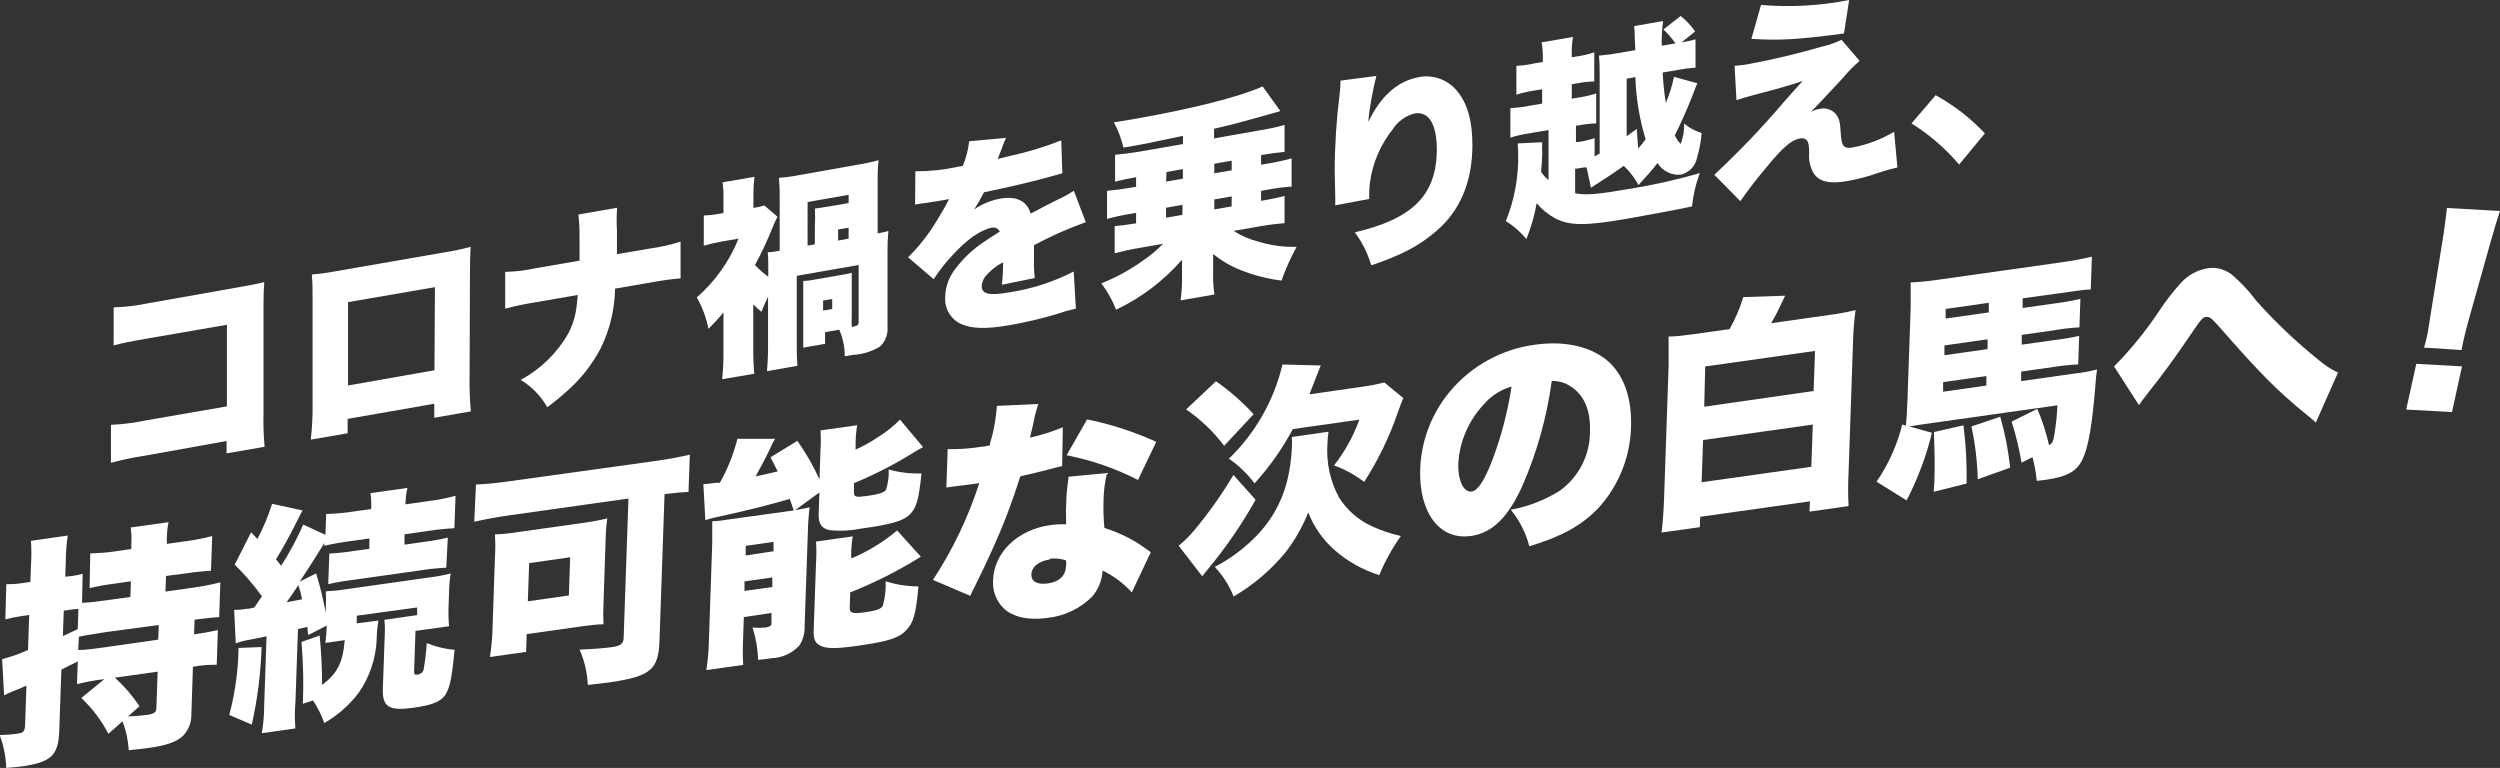 <svg width="1019" height="313" viewBox="0 0 1019 313" fill="none" xmlns="http://www.w3.org/2000/svg">
<rect x="0" y="0" width="1019" height="313" fill="#333333" stroke="none"/>
<path class="catchFont" d="M59.306 185.694C54.556 186.392 49.854 187.377 45.224 188.645V173.151C50.038 172.95 54.827 172.344 59.54 171.34L92.487 165.639V132.37L60.51 137.904C52.917 139.212 49.806 139.849 46.327 140.788V125.294C51.174 125.128 55.997 124.545 60.744 123.55L98.542 116.843C102.99 116.071 105.232 115.602 107.707 114.998C107.506 118.016 107.439 119.458 107.406 123.718V168.154C107.294 172.809 107.439 177.467 107.841 182.105L92.354 184.788V179.758L59.306 185.694Z" fill="white"/>
<path class="catchFont" d="M141.691 170.736V176.605L126.673 179.188C127.21 174.546 127.456 169.875 127.408 165.203V121.605C127.408 117.949 127.408 115.333 127.107 111.879C130.475 111.602 133.824 111.143 137.142 110.504L181.563 102.791C185.023 102.252 188.451 101.525 191.832 100.611C191.665 103.629 191.564 106.714 191.564 110.672L191.397 153.8C191.307 158.435 191.486 163.071 191.932 167.685L177.014 170.267V164.566L141.691 170.736ZM177.281 117.044L141.859 123.148V157.12L177.081 150.916L177.281 117.044Z" fill="white"/>
<path class="catchFont" d="M265.019 101.281C269.222 100.727 273.365 99.784 277.395 98.464V113.455C273.333 113.806 269.291 114.365 265.287 115.132L250.703 117.647C250.566 126.061 248.578 134.34 244.882 141.895C241.49 148.379 236.958 154.196 231.503 159.066C228.813 161.512 226 163.818 223.074 165.974C220.464 161.399 216.734 157.567 212.236 154.84C220.408 150.445 227.17 143.817 231.737 135.724C233.548 132.188 234.683 128.343 235.082 124.388C235.249 123.08 235.249 123.08 235.517 120.23L217.855 123.282C213.835 123.919 209.85 124.758 205.914 125.797V110.806C210.011 110.74 214.09 110.257 218.09 109.364L236.219 106.245C236.219 105.038 236.219 105.038 236.219 102.891V98.397C236.219 97.894 236.219 97.894 236.219 96.352C236.241 93.371 236.084 90.392 235.751 87.431L251.539 84.681C251.309 87.75 251.286 90.831 251.472 93.903C251.472 97.257 251.472 97.257 251.472 100.611C251.472 101.717 251.472 102.757 251.472 103.596L265.019 101.281Z" fill="white"/>
<path class="catchFont" d="M313.052 120.968C311.881 123.382 311.48 124.321 310.376 127.105C309.203 126.153 308.087 125.134 307.031 124.053V141.593C306.977 145.175 307.122 148.758 307.466 152.325L294.354 154.572C294.72 150.984 294.899 147.379 294.889 143.773V127.34C292.648 130.09 291.544 131.129 288.768 134.047C287.891 129.546 286.286 125.219 284.018 121.236C291.482 114.685 297.313 106.473 301.044 97.257L293.551 98.565C291.288 98.952 289.053 99.49 286.861 100.175V87.833C288.859 87.773 290.85 87.56 292.815 87.196L294.889 86.827V80.824C294.942 78.649 294.819 76.473 294.521 74.318L307.533 72.071C307.238 74.294 307.093 76.535 307.098 78.778V84.748C308.608 84.547 310.097 84.21 311.547 83.742L316.899 88.336C316.063 90.013 315.494 91.22 314.825 92.931C312.754 98.095 310.387 103.134 307.734 108.022C309.374 109.79 311.19 111.385 313.153 112.785V109.733C313.153 106.379 313.153 104.87 312.918 102.791C314.725 102.791 315.661 102.556 317.802 102.187V81.092C317.852 78.216 317.752 75.339 317.501 72.473C320.265 72.285 323.014 71.915 325.729 71.367L349.88 67.074C352.656 66.647 355.403 66.053 358.108 65.296C357.811 68.193 357.688 71.105 357.74 74.016V95.144C359.145 94.909 360.784 94.507 362.122 94.138C361.851 96.756 361.728 99.387 361.754 102.019V133.142C361.896 134.64 361.692 136.152 361.158 137.559C360.625 138.966 359.776 140.231 358.677 141.257C355.524 143.16 351.975 144.308 348.308 144.611C347.471 144.611 346.568 144.913 344.327 145.215C344.328 141.488 343.565 137.801 342.086 134.382L336.299 135.389V140.151L327.402 141.693C327.402 139.178 327.402 138.608 327.402 136.797V119.358C327.402 116.708 327.402 116.205 327.402 114.529C328.841 114.486 330.274 114.317 331.683 114.025L343.056 112.047C344.447 111.857 345.822 111.566 347.17 111.175C347.17 112.449 347.17 112.952 347.17 115.937V128.949C347.089 130.39 347.089 131.835 347.17 133.276C349.646 132.773 349.947 132.538 349.98 131.196V108.022L324.759 112.416V137.501C324.759 143.739 324.759 145.315 325.027 149.105L312.617 151.285C312.96 147.382 313.105 143.465 313.052 139.547V120.968ZM332.152 92.126C332.275 89.758 332.275 87.384 332.152 85.016C333.891 84.781 336.534 84.412 338.842 83.976L345.899 82.769V79.415L329.175 82.333V100.108L332.118 99.605L332.152 92.126ZM335.497 126.602L339.21 125.965V121.873L335.497 122.51V126.602ZM345.899 97.257V92.797L341.618 93.534V98.062L345.899 97.257Z" fill="white"/>
<path class="catchFont" d="M373.094 69.824C378.816 69.85 384.525 69.254 390.119 68.046L392.427 67.644C393.771 64.432 394.649 61.044 395.036 57.583L410.089 56.174C409.396 57.557 408.814 58.992 408.349 60.467C407.279 63.117 406.777 64.559 406.677 64.76C407.513 64.525 407.513 64.525 411.728 63.552C418.834 62.01 425.803 59.89 432.567 57.214L433.001 70.629L425.609 72.674C419.755 74.284 409.453 76.665 401.057 78.376C399.869 80.778 398.54 83.107 397.077 85.351C400.226 83.183 403.792 81.698 407.546 80.992C414.236 79.784 418.484 81.796 420.123 87.062L425.877 84.01L430.994 81.428C433.321 80.382 435.558 79.149 437.684 77.739L442.568 90.55C435.311 93.154 428.257 96.293 421.461 99.94C421.461 102.221 421.461 102.288 421.461 106.044C421.389 108.474 421.49 110.906 421.762 113.321L408.383 116.071C408.719 113.054 408.875 110.019 408.851 106.983L408.082 107.318C405.937 108.526 403.995 110.065 402.328 111.879C401.046 113.119 400.271 114.793 400.154 116.574C400.154 119.928 403.198 120.565 411.192 119.19C420.414 117.808 429.351 114.931 437.651 110.672L438.521 125.83C436.035 126.342 433.587 127.026 431.195 127.876C424.67 129.831 418.035 131.398 411.326 132.571C401.994 134.181 396.174 134.013 391.725 132.068C389.666 131.114 387.945 129.553 386.792 127.594C385.638 125.635 385.107 123.371 385.269 121.102C385.326 116.957 386.749 112.948 389.317 109.699C392.647 105.239 396.734 101.402 401.392 98.364C403.365 96.989 404.202 96.519 407.513 94.406C407.229 93.792 406.738 93.297 406.126 93.008C405.515 92.72 404.821 92.657 404.168 92.83C399.987 93.568 394.133 97.525 388.514 103.73C385.556 106.83 382.891 110.198 380.553 113.791L370.15 104.87C373.359 101.692 376.281 98.236 378.88 94.541C380.72 91.925 384.032 86.391 385.269 84.144L386.841 81.159L384.199 81.629L377.141 82.769C376.165 82.854 375.194 82.988 374.231 83.171L372.993 83.373L373.094 69.824Z" fill="white"/>
<path class="catchFont" d="M462.738 72.306C459.966 72.742 457.22 73.324 454.509 74.049V63.083C457.286 62.848 460.597 62.446 464.21 61.842L482.172 58.723V55.369C466.417 58.723 466.417 58.723 457.921 60.165C457.086 56.572 455.769 53.108 454.008 49.869C457.72 49.299 459.694 48.964 461.601 48.629C485.249 44.537 505.687 39.372 514.651 35.214L521.876 45.275L513.648 47.622C505.72 49.836 502.108 50.808 494.849 52.485V56.409L513.848 53.055C517.13 52.535 520.38 51.83 523.582 50.943V61.909C520.789 62.138 518.009 62.507 515.253 63.016L514.016 63.217V67.141L516.725 66.671C520.007 66.151 523.256 65.446 526.459 64.559V76.062C523.192 76.276 519.941 76.691 516.725 77.303L514.016 77.806V81.864L515.354 81.629C518.899 81.025 520.873 80.589 523.582 79.885V90.952C520.705 91.187 517.494 91.556 513.848 92.193L502.81 94.105C505.894 96.1 509.284 97.573 512.845 98.464C517.909 100.041 523.199 100.767 528.499 100.611C526.075 105.017 524.016 109.616 522.345 114.361C516.964 113.702 511.684 112.384 506.623 110.437C502.221 108.828 498.117 106.493 494.481 103.528C494.481 104.702 494.481 106.245 494.481 108.089V111.443C494.397 114.315 494.576 117.189 495.016 120.029L481.202 122.443C481.606 119.532 481.808 116.596 481.804 113.657V110.303C481.754 109.622 481.754 108.938 481.804 108.257C481.804 106.614 481.804 106.614 481.804 105.842C474.342 114.43 465.185 121.373 454.911 126.233C453.423 122.394 451.408 118.781 448.923 115.501C454.998 113.058 460.759 109.894 466.083 106.077C468.961 104.11 471.638 101.863 474.077 99.37L464.042 101.114C460.697 101.684 457.352 102.455 454.342 103.227V92.159C456.985 91.958 458.958 91.69 462.571 91.086H463.072V86.76L460.932 87.129C457.659 87.639 454.42 88.345 451.231 89.242V77.772C454.175 77.504 457.219 77.135 460.932 76.498L463.072 76.129V72.205L462.738 72.306ZM475.281 88.739L481.971 87.565V83.473L475.281 84.681V88.739ZM475.281 74.016L482.138 72.842V68.918L475.449 70.126L475.281 74.016ZM502.041 80.053L494.95 81.293V85.351L502.007 84.144L502.041 80.053ZM502.041 65.498L494.95 66.739V70.629L502.041 69.421V65.498Z" fill="white"/>
<path class="catchFont" d="M561.012 30.955C559.432 37.123 558.314 43.4 557.667 49.735C563.052 38.836 569.742 32.967 578.573 31.39C581.287 30.907 584.08 31.127 586.686 32.031C589.291 32.935 591.622 34.492 593.458 36.555C598.04 41.72 600.148 49.065 600.148 59.025C600.148 72.976 595.911 84.088 587.437 92.361C581.975 97.531 575.6 101.637 568.638 104.467C565.458 105.852 562.209 107.072 558.905 108.123C557.502 103.283 555.235 98.737 552.215 94.708C575.863 89.175 585.463 79.483 585.664 61.171C585.664 50.54 582.319 45.241 576.566 46.247C572.876 47.207 569.685 49.531 567.635 52.754C562.723 58.912 559.547 66.277 558.436 74.083C558.135 76.406 558.023 78.751 558.102 81.092L544.254 83.675C544.282 83.183 544.282 82.69 544.254 82.199C544.254 81.864 544.254 81.26 544.254 80.522C544.254 77.168 544.02 72.138 544.02 69.757C544.05 59.262 544.72 48.779 546.027 38.366C546.231 36.787 546.343 35.197 546.361 33.604V32.866L561.012 30.955Z" fill="white"/>
<path class="catchFont" d="M691.832 33.939C691.431 34.778 691.431 34.778 689.859 38.97C688.019 43.699 684.473 51.714 682.634 55.202C683.537 56.979 684.674 58.555 685.109 58.555C686.08 55.929 686.534 53.139 686.447 50.339C688.524 52.114 690.952 53.429 693.571 54.196C693.316 57.688 692.677 61.14 691.665 64.492C691.314 66.138 690.496 67.647 689.309 68.837C688.122 70.027 686.617 70.847 684.975 71.199C683.127 71.35 681.274 70.985 679.621 70.144C677.968 69.303 676.579 68.02 675.609 66.437C673.468 69.254 671.796 71.098 667.849 75.424C666.294 72.509 664.271 69.869 661.862 67.61C658.048 70.327 655.439 72.037 652.128 74.15C650.154 75.424 649.485 75.793 648.482 76.565L646.709 68.214C645.404 68.214 644.501 68.415 642.829 68.717H642.026V78.778C646.776 79.65 650.89 79.281 666.478 76.598C675.37 75.087 684.17 73.071 692.836 70.562C691.198 74.933 690.129 79.498 689.658 84.144C683.905 85.385 670.291 87.934 663.634 89.074C646.341 92.092 639.986 92.059 634.065 89.074C631.114 87.512 628.49 85.394 626.338 82.836C625.476 87.837 624.074 92.728 622.157 97.425C619.779 94.553 616.956 92.085 613.795 90.114C617.322 81.351 619.029 71.959 618.812 62.513C618.804 61.157 618.726 59.803 618.578 58.455L628.613 57.985C628.527 59.437 628.527 60.893 628.613 62.345C628.613 64.391 628.412 66.805 628.145 70.059C628.987 71.322 630.013 72.452 631.188 73.412V52.988L623.294 54.363C620.695 54.717 618.132 55.3 615.635 56.107V44.034C618.209 43.947 620.771 43.644 623.294 43.129L628.579 42.223V36.388L625.502 36.891C622.984 37.254 620.5 37.826 618.076 38.601V26.829C620.577 26.722 623.063 26.385 625.502 25.823L628.847 25.253V23.979C628.915 21.733 628.759 19.486 628.379 17.271L641.156 15.058C640.747 17.371 640.579 19.72 640.655 22.067V23.342L642.662 23.006C645.095 22.677 647.492 22.115 649.82 21.329V33.202C647.414 33.246 645.017 33.515 642.662 34.006L640.655 34.342V40.244L643.13 39.808C645.67 39.445 648.176 38.873 650.623 38.098V50.305C648.093 50.376 645.575 50.668 643.096 51.177H642.361V57.885H643.264C645.536 57.561 647.775 57.034 649.954 56.309V63.72L652.027 62.613V31.525C652.027 27.634 652.027 25.589 651.726 22.671C654.711 22.422 657.681 22.019 660.624 21.464L666.544 20.424L666.31 15.024C666.34 13.556 666.262 12.088 666.076 10.631L677.884 8.585C677.405 11.916 677.226 15.284 677.349 18.646L682.935 17.674C681.486 15.627 679.839 13.728 678.018 12.006L685.042 6.506C687.296 8.314 689.278 10.437 690.929 12.811L685.41 17.271C687.328 16.973 689.227 16.558 691.096 16.031V27.567C688.851 27.711 686.617 27.991 684.406 28.406L677.717 29.546C677.899 33.715 678.323 37.869 678.988 41.988C680.433 38.546 681.553 34.975 682.333 31.323L691.832 33.939ZM667.715 60.568C668.8 59.351 669.817 58.075 670.759 56.745C668.245 48.529 666.838 40.014 666.578 31.424L663.032 32.061V55.537L667.147 52.552L667.715 60.568Z" fill="white"/>
<path class="catchFont" d="M707.018 26.829C709.326 26.628 710.363 26.528 711.969 26.259C722.411 24.34 732.749 21.889 742.943 18.915C745.591 18.322 748.162 17.422 750.603 16.232L757.995 24.817C755.512 26.939 753.217 29.273 751.138 31.793C747.793 35.415 739.899 43.866 738.093 45.61C739.129 45.023 740.262 44.626 741.438 44.436C742.675 44.09 743.987 44.107 745.215 44.488C746.442 44.869 747.535 45.596 748.362 46.583C749.733 48.461 750.001 49.333 750.368 55.403C750.703 59.595 751.773 60.702 754.985 60.132C761.01 59.029 766.789 56.848 772.044 53.693L773.382 68.248C770.77 68.838 768.19 69.566 765.655 70.427C761.575 71.897 757.379 73.019 753.111 73.781C745.786 75.056 741.672 74.15 739.297 70.729C737.81 68.189 737.155 65.245 737.424 62.312C737.424 58.958 737.022 57.784 736.387 57.046C736.001 56.727 735.545 56.505 735.055 56.4C734.566 56.295 734.059 56.309 733.577 56.443C730.232 57.013 726.653 60.098 720.197 67.946C716.049 72.809 712.337 77.705 709.36 81.998L698.756 71.232C708.795 61.872 718.288 51.94 727.188 41.485C730.901 37.26 731.971 36.052 734.781 33C730.265 34.543 725.817 35.851 714.712 38.769C711.735 39.54 710.096 40.077 707.788 40.814L707.018 26.829ZM717.789 2.012C729.798 3.04 741.893 2.363 753.713 0L751.606 13.649C733.075 16.098 725.248 16.601 713.875 15.829L717.789 2.012Z" fill="white"/>
<path class="catchFont" d="M788.969 38.802C796.426 42.91 803.197 48.161 809.039 54.363L798.535 67.074C792.971 60.513 786.427 54.857 779.135 50.305L788.969 38.802Z" fill="white"/>
<path class="catchFont" d="M42.547 276.814C38.783 277.249 35.051 277.932 31.375 278.859L31.71 269.57L25.02 272.923L24.15 297.975C23.816 307.835 20.805 310.719 8.998 312.363C7.192 312.631 5.653 312.732 2.542 313C2.396 308.411 1.492 303.878 -0.134 299.585C2.34 299.566 4.81 299.376 7.259 299.015C9.567 298.713 10.135 298.043 10.236 295.393L10.771 279.463L8.864 280.302L5.419 281.71C4.683 282.012 2.542 282.917 1.672 283.42L0.87 268.664C4.482 267.729 8.007 266.484 11.406 264.942L11.908 250.655L8.864 251.091C6.609 251.414 4.375 251.874 2.174 252.466L2.576 238.112C4.894 238.152 7.211 237.984 9.5 237.609L12.376 237.207L12.61 230.499C12.85 227.15 12.85 223.788 12.61 220.438L27.629 218.292C27.122 221.622 26.854 224.984 26.826 228.353L26.592 235.06L29.502 234.758C30.917 234.564 32.315 234.261 33.684 233.853L33.449 245.691C35.623 245.691 40.139 245.155 43.819 244.618L53.151 243.31L53.352 236.938L46.829 237.877C43.363 238.299 39.924 238.914 36.527 239.722L36.794 225.536C40.266 225.498 43.731 225.218 47.163 224.697L53.519 223.758V221.713C53.656 219.474 53.577 217.228 53.285 215.005L68.705 212.825C68.247 215.032 68.011 217.279 68.002 219.533V221.679L76.097 220.539C79.606 220.087 83.081 219.403 86.5 218.493L85.998 232.646C82.638 232.826 79.289 233.173 75.963 233.685L67.668 234.758L67.434 241.13L78.004 239.621C81.981 239.107 85.923 238.356 89.811 237.374L89.343 251.527C86.868 251.695 85.63 251.762 79.308 252.566L79.108 258.536C82.368 258.12 85.606 257.538 88.808 256.792L88.34 270.945C85.089 270.929 81.843 271.198 78.639 271.75L78.004 291.1C78.084 294.346 76.882 297.492 74.659 299.854C72.117 302.335 67.969 303.811 60.945 304.817C59.707 304.985 58.369 305.186 52.482 305.79C52.249 301.757 51.391 297.786 49.94 294.018L44.187 299.082C41.342 293.637 37.612 288.707 33.148 284.494L42.547 276.814ZM31.978 248.173C30.991 248.212 30.008 248.313 29.034 248.475L25.99 248.911L25.622 259.24C27.629 258.368 27.93 258.234 31.677 256.423L31.978 248.173ZM43.484 257.597C36.794 258.637 33.115 259.274 32.145 259.509L31.877 264.942C34.72 264.942 38.567 264.405 43.584 263.701L64.49 260.716L64.724 254.746L43.484 257.597ZM46.829 276.21C50.63 279.669 54 283.576 56.864 287.847L52.181 292.006C54.743 291.936 57.3 291.734 59.841 291.402C62.818 291 63.688 290.363 63.754 288.518L64.256 273.762L46.829 276.21Z" fill="white"/>
<path class="catchFont" d="M106.636 263.734C106.296 274.379 104.952 284.968 102.623 295.36L93.457 291.402C95.822 282.491 97.091 273.323 97.237 264.103L106.636 263.734ZM95.431 248.609C97.08 248.62 98.726 248.474 100.348 248.173C100.917 248.173 101.586 248.173 103.693 247.603C104.964 245.658 105.265 245.222 106.77 243.076C103.463 238.446 99.746 234.124 95.665 230.164L102.355 216.95L104.931 219.7C107.342 215.101 109.345 210.298 110.918 205.347L123.328 208.063C122.625 209.337 122.324 209.84 120.986 212.557C118.544 217.487 115.099 223.825 112.49 227.984C113.594 229.393 113.594 229.393 114.597 230.6C118.037 225.259 121.045 219.652 123.595 213.831L132.66 217.99L132.928 209.505C136.748 209.401 140.558 209.054 144.334 208.465L151.291 207.493C151.395 205.321 151.305 203.143 151.024 200.987L166.076 198.874C165.557 201.072 165.287 203.322 165.273 205.581L174.304 204.307C178.139 203.817 181.938 203.077 185.677 202.093L185.209 215.307C181.545 215.486 177.893 215.867 174.271 216.447L164.872 217.789V222.014L172.498 220.908C175.873 220.502 179.223 219.908 182.533 219.13L181.897 231.405C178.536 231.54 175.185 231.876 171.863 232.411L143.832 236.368C140.457 236.758 137.106 237.34 133.797 238.112L134.232 225.603C137.595 225.456 140.945 225.108 144.267 224.563L150.555 223.691V219.466L143.33 220.505C139.587 220.963 135.869 221.613 132.192 222.45V221.344C129.293 226.151 125.948 231.394 122.157 237.072L128.847 233.719C130.485 238.986 131.792 244.351 132.76 249.783V248.509C132.925 246.018 132.925 243.52 132.76 241.03C135.473 240.911 138.176 240.631 140.855 240.191L175.509 235.295C178.271 234.96 181.008 234.445 183.704 233.752C183.298 236.259 183.074 238.792 183.035 241.332L182.834 247.201C182.732 249.885 182.799 252.573 183.035 255.249L169.354 257.161L168.785 273.695C168.785 274.768 169.019 275.137 170.157 274.969C171.294 274.801 172.465 274.164 172.699 272.756C173.313 269.238 173.726 265.689 173.936 262.125C177.565 263.617 181.401 264.545 185.309 264.875C184.272 275.137 183.57 279.128 182.265 281.844C180.526 285.701 177.047 287.344 167.916 288.552C158.784 289.759 155.807 288.216 156.041 280.905L156.844 258.234C156.947 256.365 156.88 254.49 156.643 252.634L170.023 250.722V247.603L145.404 250.957V254.076L154.268 252.935C153.798 255.537 153.552 258.173 153.532 260.817C153.16 268.469 150.67 275.866 146.341 282.18C142.544 287.291 137.725 291.552 132.192 294.689C131.023 291.453 129.474 288.368 127.576 285.5L123.461 286.875C123.79 278.464 123.6 270.042 122.893 261.655L130.285 259.039C130.921 265.378 131.322 273.024 131.289 279.161C137.51 274.5 139.751 270.106 140.521 260.917L132.627 262.057C132.944 259.711 133.123 257.348 133.162 254.981L125.636 258.838C125.459 257.728 125.347 256.608 125.301 255.484C122.692 256.155 122.692 256.155 121.454 256.423L120.418 286.238C120.098 289.785 120.098 293.355 120.418 296.902L106.703 298.847C107.323 295.27 107.648 291.646 107.673 288.015L108.643 259.341L105.298 260.045L101.954 260.716C99.958 261.026 97.997 261.532 96.1 262.225L95.431 248.609ZM116.838 245.457L123.127 244.283C122.77 242.314 122.267 240.375 121.622 238.481C119.514 241.667 118.912 242.539 116.838 245.457Z" fill="white"/>
<path class="catchFont" d="M206.683 210.176C202.134 210.847 198.12 211.584 193.304 212.658L194.006 197.499C198.395 197.294 202.771 196.869 207.118 196.224L267.795 187.807C272.645 187.102 276.726 186.331 281.175 185.325L280.64 200.484C277.295 200.685 274.853 200.92 270.873 201.389L268.799 261.32C268.397 272.957 265.086 275.673 248.729 278.088C245.886 278.491 243.879 278.692 239.597 279.195C239.372 274.223 238.238 269.335 236.252 264.774C241.638 264.573 246.087 264.237 249.632 263.734C253.178 263.231 254.215 262.259 254.215 259.609L256.155 203.2L206.683 210.176ZM245.986 245.993C245.836 248.808 245.836 251.629 245.986 254.445C243.511 254.445 239.296 254.981 237.156 255.283L214.678 258.469L214.444 265.713L199.692 267.792C200.197 264.559 200.532 261.301 200.696 258.033L201.733 227.246C201.941 224.108 201.941 220.96 201.733 217.822C204.692 217.726 207.642 217.435 210.563 216.95L238.46 213.026C241.511 212.608 244.537 212.026 247.525 211.283C247.129 214.117 246.905 216.973 246.856 219.834L245.986 245.993ZM215.146 245.088L231.871 242.707L232.406 227.146L215.681 229.527L215.146 245.088Z" fill="white"/>
<path class="catchFont" d="M321.548 208.331L323.522 208.063C322.585 205.279 322.418 204.709 321.883 203.334C314.825 205.514 303.92 208.197 293.819 210.411C291.682 210.809 289.571 211.335 287.497 211.987L286.694 197.298C288.3 197.298 290.307 196.996 291.611 196.795H292.38H293.417C296.587 191.159 298.994 185.125 300.576 178.852H315.929C315.2 180.06 314.552 181.315 313.989 182.608C312.785 185.224 310.845 189.014 308.001 194.179C311.748 193.374 313.454 193.005 316.999 192.133C316.263 190.657 315.762 189.685 314.056 186.398L324.994 179.691C328.508 184.626 331.533 189.894 334.025 195.42L334.426 183.581C334.604 180.867 334.604 178.145 334.426 175.432L349.378 173.319C348.972 175.791 348.76 178.292 348.743 180.797V183.246C351.943 181.824 355.011 180.118 357.908 178.148C361.157 176.144 364.156 173.757 366.839 171.038L376.238 182.24C374.499 183.179 373.796 183.581 372.157 184.587C364.483 189.361 356.428 193.489 348.074 196.929V200.551C348.074 202.596 348.676 202.798 353.325 202.16C357.975 201.523 360.015 200.886 361.085 199.779C361.996 197.072 362.382 194.215 362.223 191.362C366.573 192.585 371.086 193.128 375.602 192.971C374.499 203.737 373.529 207.09 370.786 209.74C368.043 212.389 363.36 213.731 350.716 215.508C346.686 216.305 342.564 216.519 338.474 216.145C334.895 215.508 333.557 213.63 333.69 209.438L333.991 200.718L324.09 207.929C326.967 207.426 328.004 207.258 330.011 206.789C329.613 209.893 329.379 213.016 329.309 216.145L327.971 254.881C328.132 257.802 327.372 260.701 325.796 263.164C322.826 266.307 318.74 268.151 314.424 268.295C313.186 268.497 311.279 268.765 309.005 268.966C308.876 264.487 308.11 260.049 306.73 255.786C308.488 255.943 310.257 255.943 312.015 255.786C313.554 255.551 314.424 255.048 314.457 254.277V249.85L303.185 251.527L302.917 259.542C302.712 263.363 302.712 267.191 302.917 271.012L287.898 273.125C288.505 269.307 288.852 265.453 288.935 261.588L290.307 221.344C290.307 217.99 290.307 215.408 290.307 212.49C292.348 212.396 294.381 212.172 296.394 211.819L321.548 208.331ZM303.452 240.862L314.792 239.286V235.362L303.452 236.972V240.862ZM303.954 226.408L315.293 224.697V220.874L303.954 222.484V226.408ZM347.003 227.615C353.766 224.786 360.06 220.941 365.668 216.212L375.335 226.911C366.193 232.625 356.554 237.497 346.535 241.466L346.334 247.838C346.334 249.884 347.572 250.286 352.623 249.548C357.071 248.911 359.012 248.274 359.814 246.999C360.752 243.733 361.147 240.334 360.985 236.938C365.313 238.314 369.825 239.015 374.365 239.018C373.294 250.554 372.324 253.807 369.314 256.96C366.303 260.112 361.955 261.487 349.244 263.265C340.782 264.472 337.002 264.405 334.56 263.265C332.118 262.124 331.55 260.381 331.65 256.859L332.62 229.292C332.8 226.444 332.8 223.588 332.62 220.74L347.572 218.627C347.151 221.199 346.939 223.801 346.936 226.408L347.003 227.615Z" fill="white"/>
<path class="catchFont" d="M423.234 164.666C422.313 167.296 421.619 170 421.16 172.749C420.592 175.163 420.391 176.102 419.822 178.383C424.397 177.368 428.874 175.954 433.202 174.157L432.934 189.987C430.66 190.49 430.66 190.49 425.877 191.764L415.842 194.179C412.696 204.352 408.897 214.311 404.469 223.993C402.328 228.789 401.425 230.7 397.445 238.816C396.724 240.132 396.076 241.487 395.505 242.874L380.285 236.368C388.309 224.129 394.655 210.864 399.151 196.929L393.832 197.667C391.658 197.968 391.658 197.968 389.45 198.203L385.738 198.706L386.273 183.078C390.921 183.168 395.567 182.831 400.154 182.072C401.191 182.072 401.659 181.871 403.499 181.502C403.499 180.697 403.499 180.697 404.503 177.276C405.433 173.386 406.048 169.427 406.342 165.438L423.234 164.666ZM461.333 241.466C457.967 237.759 453.925 234.731 449.425 232.545C449.214 236.509 447.683 240.288 445.077 243.277C440.156 248.123 433.741 251.15 426.88 251.862C419.254 252.935 412.865 251.527 409.119 247.972C407.605 246.493 406.431 244.7 405.68 242.719C404.929 240.738 404.618 238.616 404.77 236.502C405.138 225.167 414.805 215.944 427.884 214.066C430.099 213.756 432.337 213.633 434.574 213.697C434.574 210.042 434.373 208.197 434.574 205.95C434.574 201.926 435.008 198.773 435.544 194.313L451.231 192.804C450.331 196.46 449.849 200.206 449.793 203.971C449.684 207.72 449.807 211.473 450.161 215.206C455.24 216.768 460.081 219.025 464.544 221.914L469.06 225.066L461.333 241.466ZM427.884 228.051C423.401 228.688 420.491 231.036 420.391 234.088C420.291 237.14 422.9 238.38 427.081 237.81C431.831 237.14 434.406 234.658 434.54 230.533C434.612 229.83 434.612 229.122 434.54 228.42C432.403 227.683 430.124 227.454 427.884 227.749V228.051ZM463.842 195.621C454.654 190.929 444.86 187.543 434.741 185.56L443.103 170.938C452.816 172.916 462.275 175.988 471.301 180.093L463.842 195.621Z" fill="white"/>
<path class="catchFont" d="M511.775 203.703C506.357 213.407 500.076 222.599 493.009 231.17C491.136 233.484 490.936 233.719 490.032 234.893L480.433 222.45C482.872 220.435 485.113 218.189 487.122 215.743C492.897 208.773 498.12 201.361 502.743 193.575L511.775 203.703ZM495.618 155.41C501.213 159.302 506.362 163.801 510.972 168.825L498.963 181.703C494.628 175.96 489.399 170.955 483.476 166.88L495.618 155.41ZM541.511 175.968C541.243 177.531 541.098 179.112 541.076 180.697C540.497 188.365 542.135 196.038 545.792 202.798C549.025 207.918 553.674 211.985 559.172 214.502C562.965 216.225 566.921 217.562 570.98 218.493C567.457 223.453 564.506 228.797 562.183 234.423C555.547 232.348 549.409 228.923 544.153 224.362C539.32 220.16 535.578 214.842 533.249 208.868C530.94 214.655 527.844 220.095 524.05 225.033C518.104 232.291 510.91 238.424 502.81 243.143C501.049 238.665 498.449 234.567 495.15 231.069C500.892 228.076 506.166 224.257 510.805 219.734C517.525 213.377 522.304 205.235 524.586 196.258C525.705 191.776 526.366 187.191 526.559 182.575C526.659 181.09 526.659 179.6 526.559 178.115L541.511 175.968ZM555.259 157.623C558.283 157.247 561.278 156.664 564.223 155.88L571.983 162.252C571.381 163.694 571.281 163.794 569.709 168.221C566.304 178.143 561.71 187.614 556.028 196.426C552.311 193.56 548.169 191.297 543.752 189.718C548.159 184.078 551.648 177.773 554.088 171.038L526.96 174.895C522.689 182.894 517.441 190.329 511.34 197.029C508.446 193.115 504.919 189.714 500.903 186.968C511.699 176.528 519.28 163.2 522.746 148.569L538.367 148.971C537.865 150.111 537.865 150.111 535.691 155.678C534.119 159.803 534.119 159.803 533.717 160.742L555.259 157.623Z" fill="white"/>
<path class="catchFont" d="M620.719 197.566C614.765 210.981 608.175 217.252 599.546 218.459C586.768 220.27 578.272 209.002 578.874 191.127C579.296 179.624 583.507 168.586 590.849 159.736C599.66 149.127 612.146 142.25 625.803 140.486C638.547 138.709 649.619 141.526 656.409 148.133C662.263 153.934 665.173 162.956 664.805 174.023C664.492 186.517 659.598 198.457 651.057 207.56C644.368 214.267 636.741 218.627 623.361 222.652C621.934 217.203 619.356 212.125 615.802 207.761C622.931 206.476 629.746 203.823 635.871 199.947C639.693 197.172 642.796 193.519 644.92 189.295C647.044 185.07 648.128 180.397 648.08 175.666C648.348 167.349 645.739 161.078 640.354 157.59C638.039 156.014 635.29 155.204 632.493 155.276C630.524 169.848 626.562 184.078 620.719 197.566V197.566ZM605.566 164.029C598.972 170.647 595.001 179.444 594.394 188.779C594.16 195.721 596.535 200.819 599.88 200.35C602.255 200.014 604.83 196.224 607.941 188.41C611.782 178.457 614.519 168.11 616.103 157.556C612.021 158.726 608.332 160.987 605.433 164.096L605.566 164.029Z" fill="white"/>
<path class="catchFont" d="M704.978 134.148C707.31 130.017 709.183 125.642 710.564 121.102L727.623 120.532C727.322 121.236 726.519 122.812 725.282 125.428C724.378 127.306 723.542 128.983 721.937 131.733L745.619 128.379C749.22 127.918 752.794 127.258 756.322 126.401C755.783 130.45 755.448 134.525 755.319 138.608L753.479 192.468C753.235 197.071 753.235 201.683 753.479 206.286L737.557 208.533L737.725 204.34L693.003 210.645L692.836 214.871L677.248 217.051C677.75 213.094 678.085 208.465 678.285 202.999L680.125 149.139C680.125 144.712 680.125 140.453 680.125 137.166C683.068 137.166 686.313 136.764 690.16 136.227L704.978 134.148ZM693.572 196.56L738.293 190.255L738.895 173.05L694.174 179.355L693.572 196.56ZM694.642 165.773L739.23 159.367L739.799 143.035L695.043 149.373L694.642 165.773Z" fill="white"/>
<path class="catchFont" d="M830.413 166.645C832.432 171.426 834.032 176.375 835.196 181.435C836.567 180.764 836.969 179.926 837.437 176.639C838.054 172.854 838.445 169.035 838.608 165.203L783.985 172.916C781.978 173.185 780.841 173.352 778.265 173.822L787.464 176.404C785.127 185.973 781.657 195.228 777.128 203.971L764.885 196.325C769.74 189.26 773.286 181.376 775.355 173.05L776.86 173.453C777.128 170.468 777.329 167.919 777.496 162.755L778.8 125.193C778.8 121.471 778.8 118.083 778.8 115.132C782.687 114.946 786.562 114.554 790.407 113.958L840.749 106.849C844.755 106.315 848.73 105.565 852.657 104.602L852.188 118.016C849.914 118.016 848.007 118.318 844.495 118.821L824.425 121.605V125.529L837.203 123.718C840.827 123.29 844.423 122.651 847.974 121.806L847.572 133.443C844.06 133.618 840.563 134.021 837.103 134.651L824.057 136.495V140.486L837.103 138.642C840.588 138.252 844.05 137.669 847.472 136.898L847.07 148.535C843.709 148.691 840.358 149.038 837.036 149.575L823.823 151.453V155.343L845.599 152.258C848.691 151.927 851.754 151.367 854.764 150.581C854.483 152.28 854.293 153.993 854.195 155.712C852.857 173.05 851.185 182.541 848.743 187.438C846.301 192.334 842.254 194.38 833.524 195.621C832.754 195.621 831.617 195.889 830.179 195.99C829.872 192.727 829.29 189.496 828.439 186.331L823.99 188.612C823.033 182.934 821.68 177.331 819.943 171.843L830.413 166.645ZM800.308 173.352C801.316 181.225 801.741 189.161 801.579 197.096L788.2 200.45C788.2 198.874 788.4 197.499 788.434 196.828C788.668 189.282 788.601 186.096 788.267 176.102L800.308 173.352ZM792.013 155.745V159.669L809.641 157.154V153.264L792.013 155.745ZM810.142 138.306L792.548 140.788V144.779L810.142 142.297V138.306ZM810.644 123.416L793.05 125.931V129.821L810.644 127.34V123.416ZM815.294 169.864C817.248 176.652 818.602 183.598 819.341 190.624L806.129 195.353C805.951 188.11 805.088 180.901 803.553 173.822L815.294 169.864Z" fill="white"/>
<path class="catchFont" d="M861.688 149.373C868.449 142.526 874.542 135.047 879.884 127.038C882.603 122.88 885.645 118.943 888.982 115.266C891.817 112.133 895.624 110.053 899.787 109.364C901.656 109.059 903.57 109.178 905.387 109.712C907.205 110.246 908.88 111.181 910.29 112.449C913.737 115.463 916.854 118.835 919.589 122.51C927.399 131.277 935.925 139.377 945.077 146.724C947.459 148.793 950.115 150.52 952.971 151.855L943.94 172.212C942.736 171.105 942.167 170.703 940.595 169.361C928.152 159.3 920.993 151.989 904.336 132.94C901.325 129.587 900.589 128.983 899.151 129.184C897.713 129.385 897.545 129.52 890.755 139.514C886.875 145.248 880.721 153.7 876.941 158.328L873.596 162.688L871.823 165.102L861.688 149.373Z" fill="white"/>
<path class="catchFont" d="M980.767 166.947L984.882 148.3L1003.51 149.34L999.432 167.953L980.767 166.947ZM988.026 141.693C988.492 140.239 988.882 138.761 989.197 137.267C989.598 135.389 989.598 135.389 990.501 129.553L995.552 98.196C996.254 94.138 996.79 89.678 997.392 84.781L1019 85.989C1018.2 88.236 1016.12 95.111 1014.95 99.403L1006.19 130.559C1005.09 134.684 1004.58 136.663 1004.25 138.139C1003.91 139.614 1003.78 140.184 1003.35 142.666L988.026 141.693Z" fill="white"/>
</svg>
